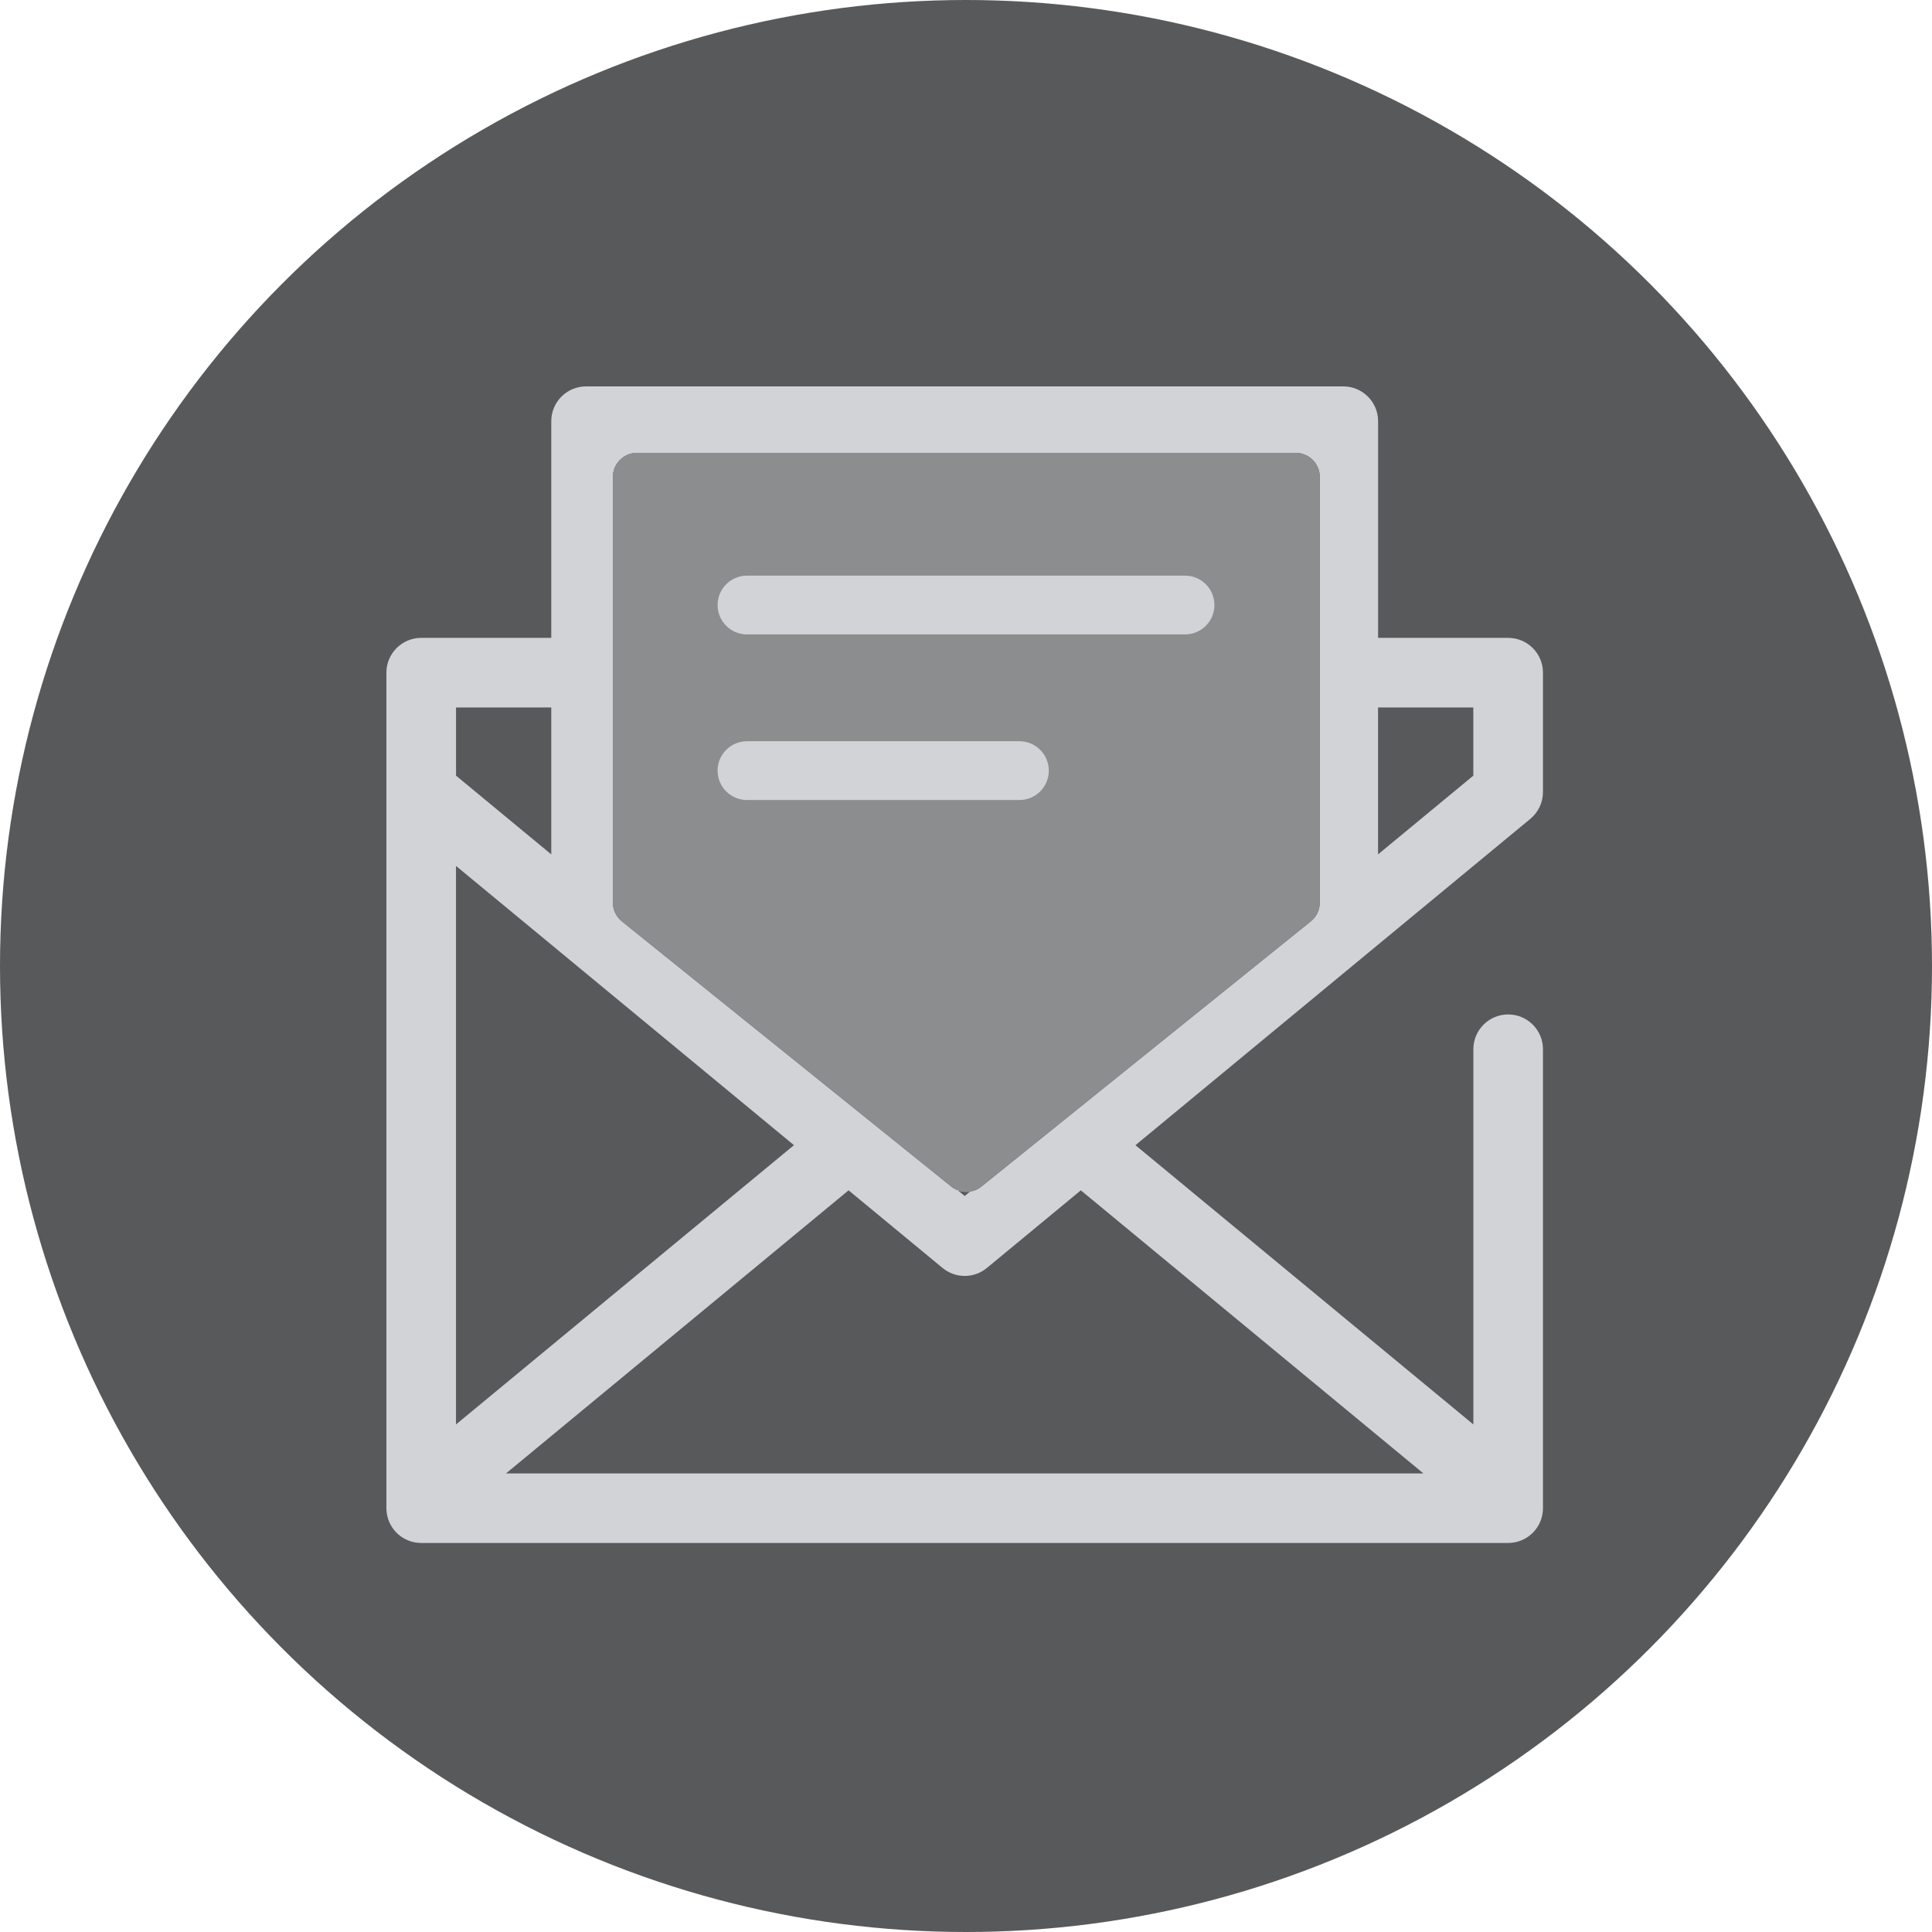 <svg width="80" height="80" viewBox="0 0 80 80" fill="none" xmlns="http://www.w3.org/2000/svg">
<circle cx="40" cy="40" r="40" fill="#58595B"/>
<path fill-rule="evenodd" clip-rule="evenodd" d="M53.65 18.751C54.202 18.751 54.65 19.199 54.65 19.751V37.373C54.65 37.676 54.513 37.962 54.277 38.152L40.641 49.131C40.275 49.426 39.753 49.426 39.387 49.131L25.751 38.152C25.515 37.962 25.378 37.676 25.378 37.373V19.751C25.378 19.199 25.826 18.751 26.378 18.751H53.65ZM62.45 42.006C61.654 42.006 61.009 42.651 61.009 43.446V58.983L47.016 47.42L56.541 39.548C56.542 39.547 56.543 39.546 56.544 39.545L63.368 33.907C63.699 33.633 63.891 33.226 63.891 32.797V27.853C63.891 27.058 63.246 26.413 62.45 26.413H57.064V17.44C57.064 16.645 56.419 16 55.623 16H24.268C23.472 16 22.827 16.645 22.827 17.44V26.413H17.442C16.646 26.413 16 27.058 16 27.853V28.254C16 28.257 16 28.259 16 28.262V62.043V62.057V62.451C16 63.246 16.645 63.891 17.441 63.891H62.45C63.246 63.891 63.891 63.246 63.891 62.451V62.043V43.446C63.891 42.651 63.246 42.006 62.45 42.006ZM61.007 29.294V32.118L57.062 35.378V29.294H61.007V29.294ZM53.184 18.88C53.736 18.88 54.184 19.328 54.184 19.88V36.347C54.184 37.242 53.785 38.09 53.095 38.659L39.947 49.524L26.8 38.659C26.11 38.09 25.711 37.242 25.711 36.347V19.88C25.711 19.328 26.159 18.88 26.711 18.88H53.184ZM18.882 35.856L23.347 39.545C23.348 39.546 23.349 39.547 23.35 39.548L32.876 47.419L18.882 58.983V35.856ZM18.883 29.294H22.827V35.378L18.883 32.118C18.883 32.118 18.883 29.294 18.883 29.294ZM20.953 61.011L35.138 49.289L39.029 52.503C39.295 52.723 39.621 52.834 39.947 52.834C40.273 52.834 40.599 52.723 40.865 52.503L44.755 49.289L58.94 61.011H20.953Z" fill="#D2D3D6"/>
<path fill-rule="evenodd" clip-rule="evenodd" d="M53.65 18.75C54.202 18.75 54.65 19.198 54.65 19.75V37.372C54.65 37.675 54.513 37.961 54.277 38.151L40.641 49.13C40.275 49.425 39.753 49.425 39.387 49.13L25.751 38.151C25.515 37.961 25.378 37.675 25.378 37.372V19.75C25.378 19.198 25.826 18.75 26.378 18.75H53.65ZM30.931 26.27C30.259 26.27 29.714 25.725 29.714 25.053C29.714 24.381 30.259 23.836 30.931 23.836H49.069C49.741 23.836 50.286 24.381 50.286 25.053C50.286 25.725 49.741 26.27 49.069 26.27H30.931ZM29.714 31.91C29.714 32.582 30.259 33.127 30.931 33.127H42.212C42.884 33.127 43.429 32.582 43.429 31.91C43.429 31.238 42.884 30.693 42.212 30.693H30.931C30.259 30.693 29.714 31.238 29.714 31.91Z" fill="#8C8D8F"/>
</svg>
